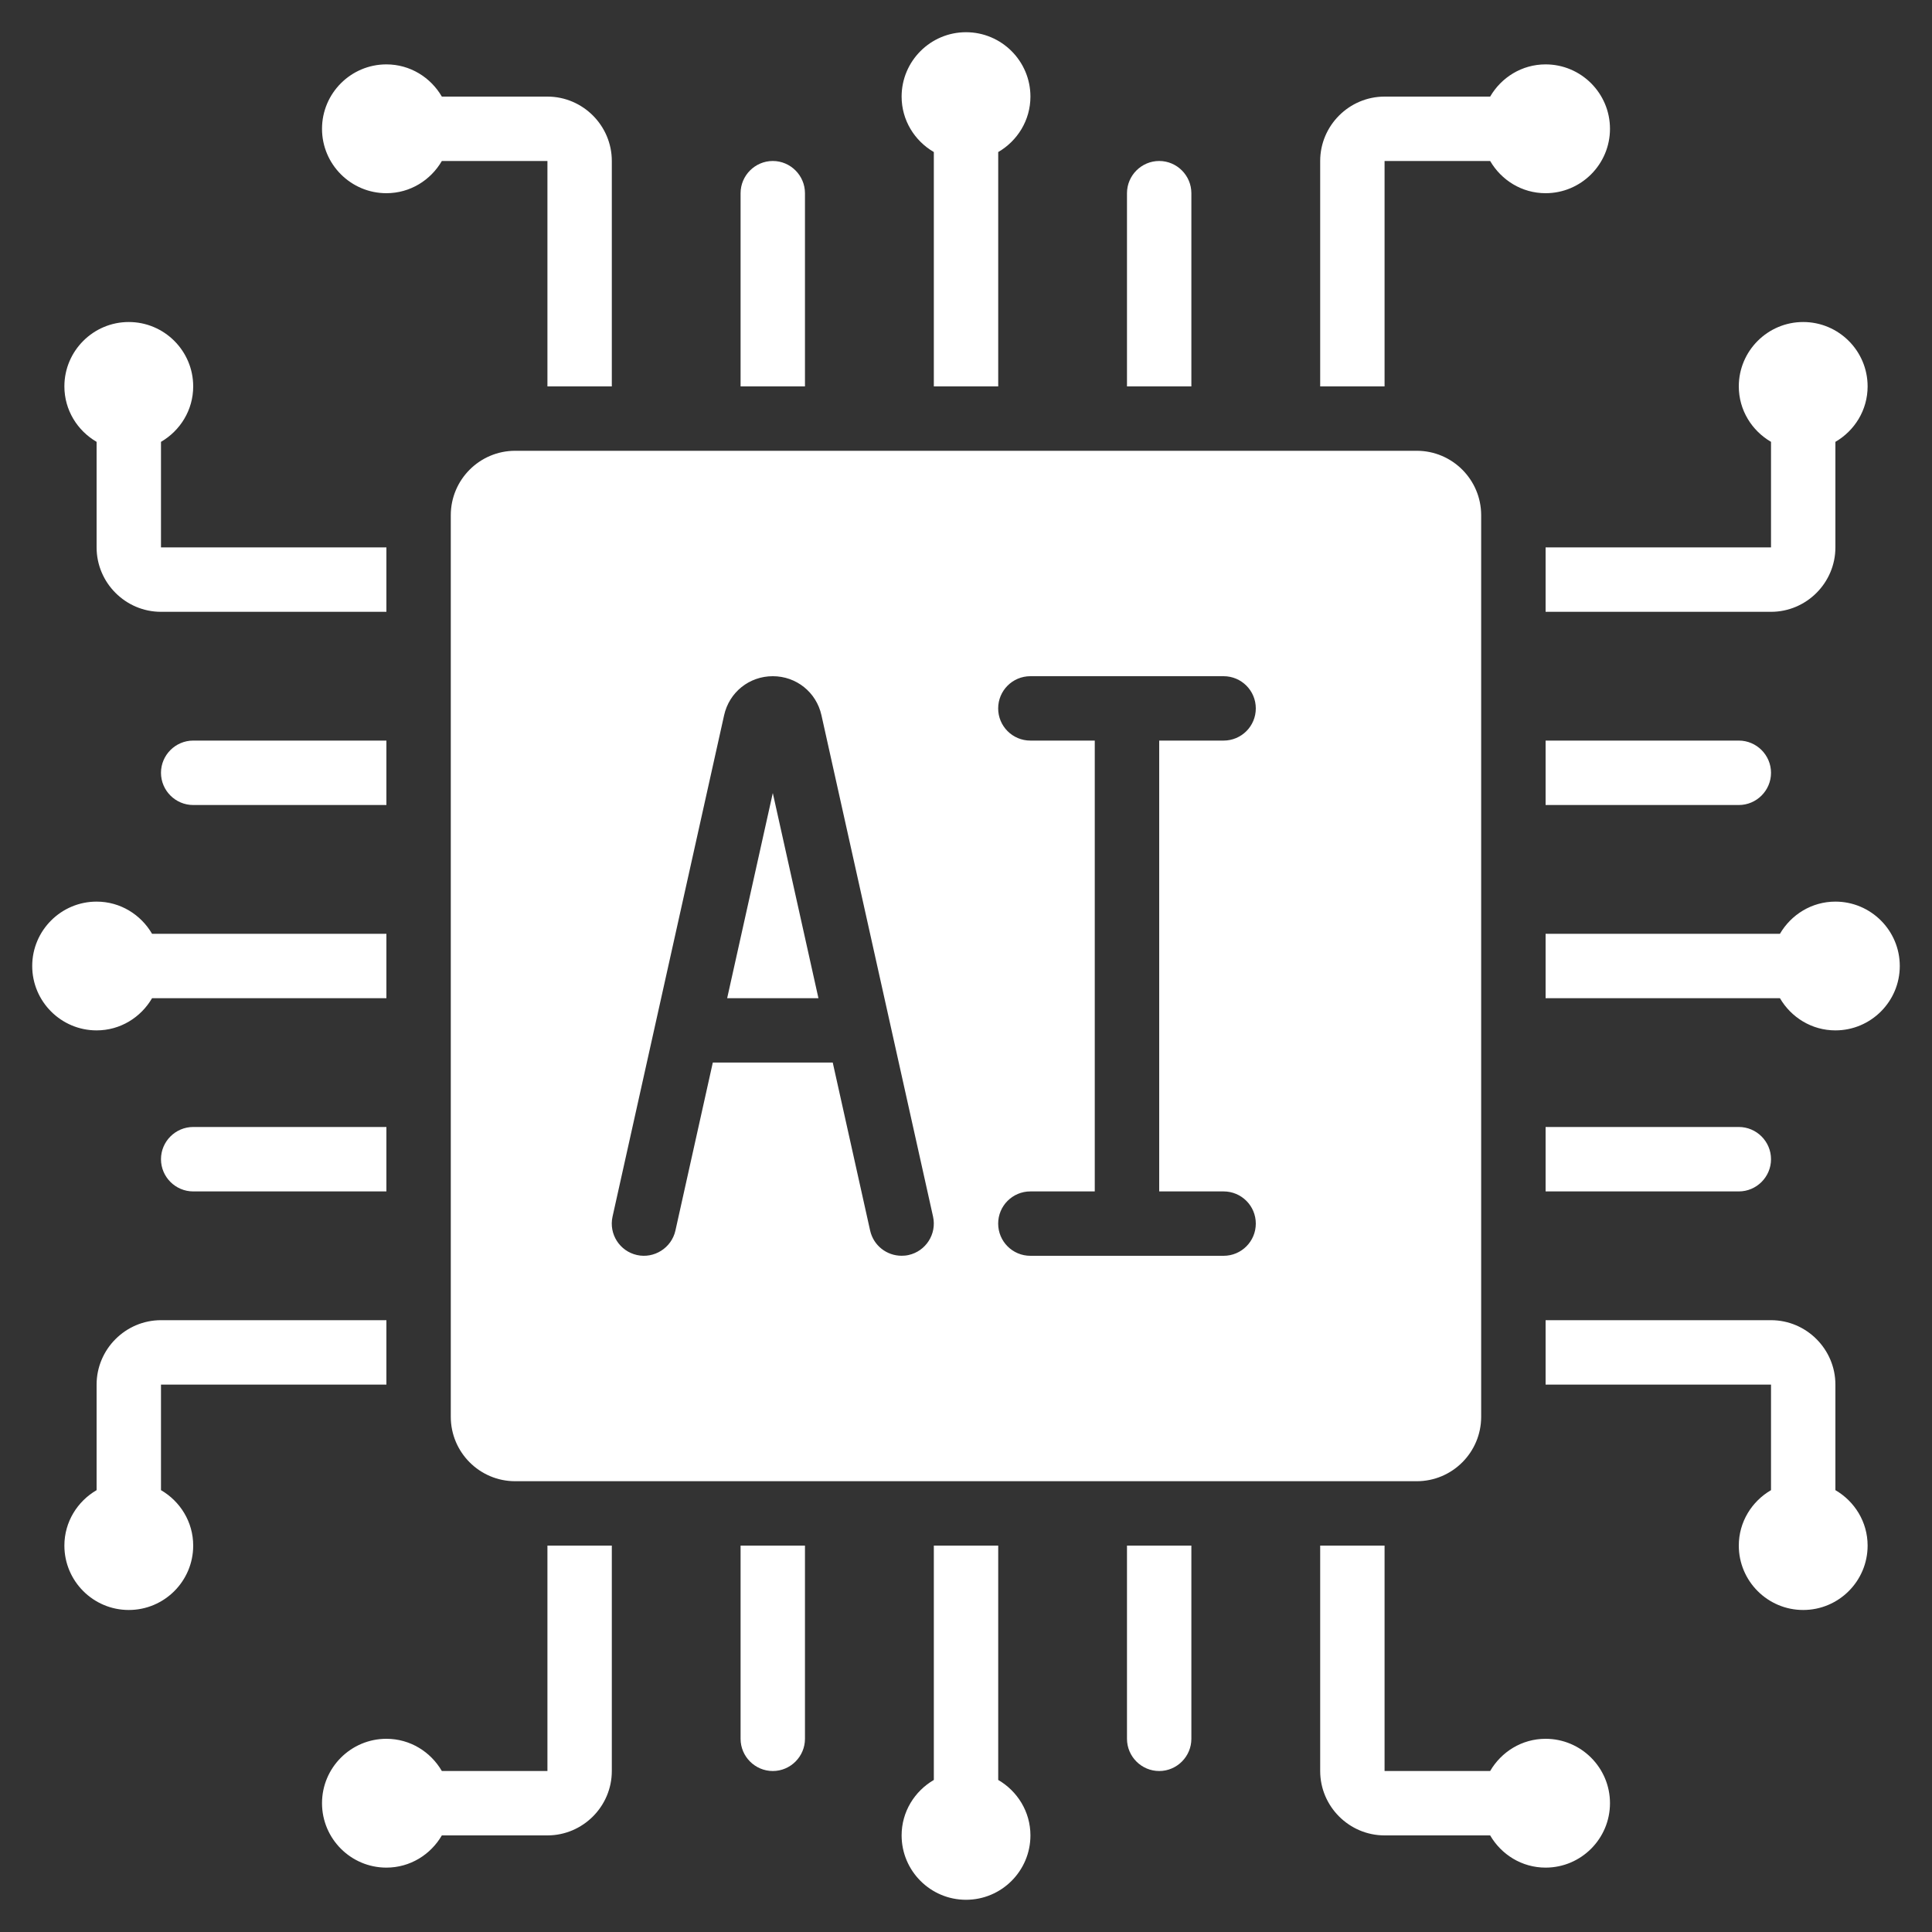 <svg width="40" height="40" viewBox="0 0 40 40" fill="none" xmlns="http://www.w3.org/2000/svg">
<rect x="0" y="0" width="40" height="40" fill="#333333" stroke="none"/>
<g clip-path="url(#clip0_3262_146)">
<mask id="mask0_3262_146" style="mask-type:luminance" maskUnits="userSpaceOnUse" x="0" y="0" width="40" height="40">
<path d="M40 0H0V40H40V0Z" fill="white"/>
</mask>
<g mask="url(#mask0_3262_146)">
<path d="M20.667 8V3.148C21.064 2.917 21.334 2.491 21.334 2C21.334 1.265 20.736 0.667 20 0.667C19.265 0.667 18.667 1.265 18.667 2C18.667 2.491 18.937 2.917 19.334 3.148V8H20.667Z" fill="white"/>
<path d="M16 16.419L15.055 20.667H16.945L16 16.419Z" fill="white"/>
<path d="M32 36C31.508 36 31.083 36.27 30.852 36.667H28.666V32H27.333V36.667C27.333 37.4 27.933 38 28.666 38H30.852C31.083 38.397 31.508 38.667 32 38.667C32.735 38.667 33.333 38.069 33.333 37.333C33.333 36.598 32.735 36 32 36Z" fill="white"/>
<path d="M9.333 10.667V29.333C9.333 30.069 9.931 30.667 10.666 30.667H29.333C30.068 30.667 30.666 30.069 30.666 29.333V10.667C30.666 9.931 30.068 9.333 29.333 9.333H10.666C9.931 9.333 9.333 9.931 9.333 10.667ZM21.333 15.333C20.964 15.333 20.666 15.035 20.666 14.667C20.666 14.298 20.964 14 21.333 14H25.333C25.702 14 26 14.298 26 14.667C26 15.035 25.702 15.333 25.333 15.333H24V24.667H25.333C25.702 24.667 26 24.965 26 25.333C26 25.702 25.702 26 25.333 26H21.333C20.964 26 20.666 25.702 20.666 25.333C20.666 24.965 20.964 24.667 21.333 24.667H22.666V15.333H21.333ZM12.682 25.189L14.992 14.808C15.098 14.332 15.512 14 16 14C16.487 14 16.901 14.332 17.007 14.807L19.318 25.189C19.397 25.548 19.17 25.904 18.811 25.984C18.763 25.995 18.714 25.999 18.666 25.999C18.36 25.999 18.085 25.789 18.015 25.477L17.241 21.999H14.758L13.984 25.477C13.903 25.838 13.542 26.063 13.188 25.984C12.829 25.904 12.602 25.548 12.682 25.189Z" fill="white"/>
<path d="M38 30.852V28.667C38 27.933 37.4 27.333 36.667 27.333H32V28.667H36.667V30.852C36.27 31.083 36 31.509 36 32C36 32.735 36.598 33.333 37.333 33.333C38.069 33.333 38.667 32.735 38.667 32C38.667 31.509 38.397 31.083 38 30.852Z" fill="white"/>
<path d="M19.334 32V36.852C18.937 37.083 18.667 37.509 18.667 38C18.667 38.735 19.265 39.333 20 39.333C20.736 39.333 21.334 38.735 21.334 38C21.334 37.509 21.064 37.083 20.667 36.852V32H19.334Z" fill="white"/>
<path d="M6.667 2.667C6.667 3.402 7.265 4 8 4C8.492 4 8.917 3.73 9.148 3.333H11.334V8H12.667V3.333C12.667 2.6 12.067 2 11.334 2H9.148C8.917 1.603 8.492 1.333 8 1.333C7.265 1.333 6.667 1.931 6.667 2.667Z" fill="white"/>
<path d="M2 28.667V30.852C1.603 31.083 1.333 31.509 1.333 32C1.333 32.735 1.931 33.333 2.666 33.333C3.402 33.333 4 32.735 4 32C4 31.509 3.73 31.083 3.333 30.852V28.667H8V27.333H3.333C2.6 27.333 2 27.933 2 28.667Z" fill="white"/>
<path d="M2 21.333C2.492 21.333 2.917 21.063 3.148 20.667H8V19.333H3.148C2.917 18.937 2.492 18.667 2 18.667C1.265 18.667 0.667 19.265 0.667 20C0.667 20.735 1.265 21.333 2 21.333Z" fill="white"/>
<path d="M36.852 19.333H32V20.667H36.852C37.083 21.063 37.509 21.333 38 21.333C38.735 21.333 39.333 20.735 39.333 20C39.333 19.265 38.735 18.667 38 18.667C37.509 18.667 37.083 18.937 36.852 19.333Z" fill="white"/>
<path d="M2 9.148V11.333C2 12.067 2.6 12.667 3.333 12.667H8V11.333H3.333V9.148C3.73 8.917 4 8.491 4 8C4 7.265 3.402 6.667 2.666 6.667C1.931 6.667 1.333 7.265 1.333 8C1.333 8.491 1.603 8.917 2 9.148Z" fill="white"/>
<path d="M36.667 9.148V11.333H32V12.667H36.667C37.4 12.667 38 12.067 38 11.333V9.148C38.397 8.917 38.667 8.491 38.667 8C38.667 7.265 38.069 6.667 37.333 6.667C36.598 6.667 36 7.265 36 8C36 8.491 36.27 8.917 36.667 9.148Z" fill="white"/>
<path d="M3.333 16C3.333 16.367 3.633 16.667 4 16.667H8V15.333H4C3.633 15.333 3.333 15.633 3.333 16Z" fill="white"/>
<path d="M3.333 24C3.333 24.367 3.633 24.667 4 24.667H8V23.333H4C3.633 23.333 3.333 23.633 3.333 24Z" fill="white"/>
<path d="M6.667 37.333C6.667 38.069 7.265 38.667 8 38.667C8.492 38.667 8.917 38.397 9.148 38H11.334C12.067 38 12.667 37.4 12.667 36.667V32H11.334V36.667H9.148C8.917 36.27 8.492 36 8 36C7.265 36 6.667 36.598 6.667 37.333Z" fill="white"/>
<path d="M16 36.667C16.366 36.667 16.666 36.367 16.666 36V32H15.333V36C15.333 36.367 15.633 36.667 16 36.667Z" fill="white"/>
<path d="M24 36.667C24.366 36.667 24.666 36.367 24.666 36V32H23.333V36C23.333 36.367 23.633 36.667 24 36.667Z" fill="white"/>
<path d="M36.667 24C36.667 23.633 36.367 23.333 36 23.333H32V24.667H36C36.367 24.667 36.667 24.367 36.667 24Z" fill="white"/>
<path d="M36.667 16C36.667 15.633 36.367 15.333 36 15.333H32V16.667H36C36.367 16.667 36.667 16.367 36.667 16Z" fill="white"/>
<path d="M33.333 2.667C33.333 1.931 32.735 1.333 32 1.333C31.508 1.333 31.083 1.603 30.852 2H28.666C27.933 2 27.333 2.6 27.333 3.333V8H28.666V3.333H30.852C31.083 3.73 31.508 4 32 4C32.735 4 33.333 3.402 33.333 2.667Z" fill="white"/>
<path d="M23.333 4V8H24.666V4C24.666 3.633 24.366 3.333 24 3.333C23.633 3.333 23.333 3.633 23.333 4Z" fill="white"/>
<path d="M15.333 4V8H16.666V4C16.666 3.633 16.366 3.333 16 3.333C15.633 3.333 15.333 3.633 15.333 4Z" fill="white"/>
</g>
</g>
<defs>
<clipPath id="clip0_3262_146">
<rect width="40" height="40" fill="white"/>
</clipPath>
</defs>
</svg>
